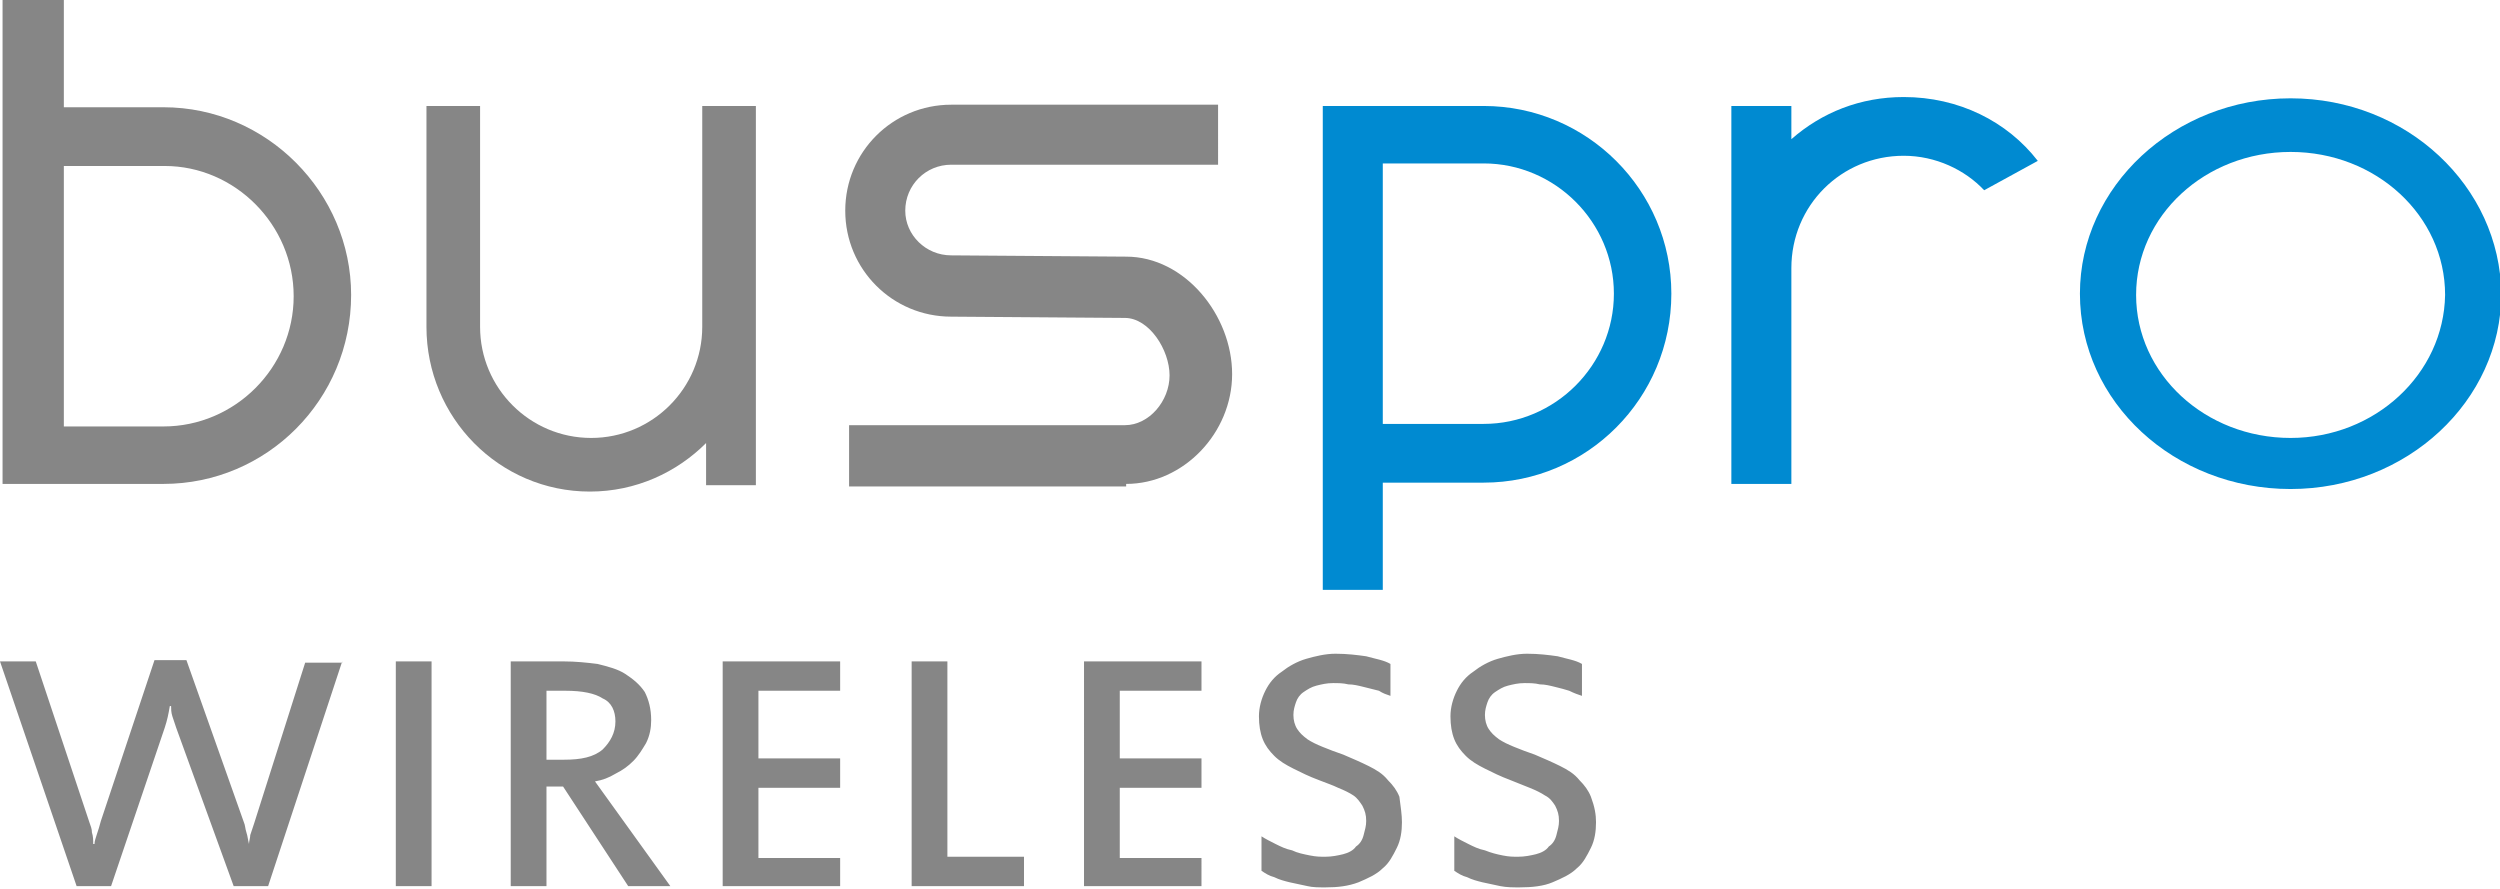 <svg xmlns="http://www.w3.org/2000/svg" xmlns:xlink="http://www.w3.org/1999/xlink" id="Capa_1" x="0px" y="0px" viewBox="0 0 195.8 69.6" style="enable-background:new 0 0 195.8 69.6;" xml:space="preserve"><style type="text/css">	.j1{fill-rule:evenodd;clip-rule:evenodd;fill:#868686;}	.j2{fill-rule:evenodd;clip-rule:evenodd;fill:#008AD1;}</style><g>	<path class="j1" d="M26.8,51.8L21,69.4h-2.7l-4.5-12.4c-0.1-0.3-0.2-0.6-0.3-0.9c-0.1-0.3-0.1-0.6-0.1-0.8h-0.1  c-0.1,0.6-0.2,1.1-0.4,1.7L8.7,69.4H6L0,51.8h2.8L7,64.4c0.1,0.3,0.2,0.5,0.2,0.8c0.1,0.3,0.1,0.6,0.1,0.9h0.1  c0-0.2,0.1-0.5,0.2-0.8c0.1-0.3,0.2-0.6,0.3-1l4.2-12.6h2.5l4.5,12.7c0.1,0.2,0.1,0.5,0.2,0.8c0.1,0.3,0.1,0.5,0.2,0.9h0  c0-0.2,0.1-0.5,0.1-0.7c0.1-0.3,0.2-0.6,0.3-0.9l4-12.6H26.8z M33.8,69.4H31V51.8h2.8V69.4z M48.2,56.5c0-0.8-0.3-1.5-1-1.8  c-0.6-0.4-1.6-0.6-2.9-0.6h-1.5v5.4h1.4c1.3,0,2.3-0.2,3-0.8C47.8,58.1,48.2,57.4,48.2,56.5z M52.5,69.4h-3.3l-5.1-7.8h-1.3v7.8H40  V51.8h4.1c1,0,1.9,0.1,2.7,0.2c0.8,0.2,1.6,0.4,2.2,0.8c0.6,0.4,1.1,0.8,1.5,1.4c0.3,0.6,0.5,1.3,0.5,2.2c0,0.6-0.1,1.2-0.4,1.8  c-0.3,0.5-0.6,1-1,1.4c-0.4,0.4-0.8,0.7-1.4,1c-0.5,0.3-1,0.5-1.6,0.6L52.5,69.4z M65.8,69.4h-9.2V51.8h9.2v2.3h-6.4v5.3h6.4v2.3  h-6.4v5.5h6.4V69.4z M80.2,69.4h-8.8V51.8h2.8v15.3h6V69.4z M94.1,69.4h-9.2V51.8h9.2v2.3h-6.4v5.3h6.4v2.3h-6.4v5.5h6.4V69.4z   M109.8,64.4c0,0.7-0.1,1.4-0.4,2c-0.3,0.6-0.6,1.2-1.1,1.6c-0.5,0.5-1.2,0.8-1.9,1.1c-0.8,0.3-1.6,0.4-2.6,0.4c-0.5,0-1,0-1.4-0.1  c-0.5-0.1-0.9-0.2-1.4-0.3c-0.4-0.1-0.8-0.2-1.2-0.4c-0.4-0.1-0.7-0.3-1-0.5v-2.7c0.3,0.2,0.7,0.4,1.1,0.6c0.4,0.2,0.8,0.4,1.3,0.5  c0.4,0.2,0.9,0.3,1.4,0.4c0.5,0.1,0.8,0.1,1.2,0.1c0.5,0,1-0.1,1.4-0.2c0.4-0.1,0.8-0.3,1-0.6c0.3-0.2,0.5-0.5,0.6-0.9  c0.1-0.4,0.2-0.7,0.2-1.1c0-0.5-0.1-0.8-0.3-1.2c-0.2-0.3-0.4-0.6-0.7-0.8c-0.3-0.2-0.7-0.4-1.2-0.6c-0.4-0.2-1-0.4-1.5-0.6  c-0.8-0.3-1.4-0.6-2-0.9c-0.6-0.3-1.1-0.6-1.5-1c-0.4-0.4-0.7-0.8-0.9-1.3c-0.2-0.5-0.3-1.1-0.3-1.8c0-0.7,0.2-1.4,0.5-2  c0.3-0.6,0.7-1.1,1.3-1.5c0.5-0.4,1.2-0.8,1.9-1c0.7-0.2,1.5-0.4,2.3-0.4c0.9,0,1.7,0.1,2.4,0.2c0.7,0.2,1.4,0.3,1.9,0.6v2.5  c-0.3-0.1-0.6-0.2-0.9-0.4c-0.4-0.1-0.8-0.2-1.2-0.3c-0.4-0.1-0.8-0.2-1.2-0.2c-0.4-0.1-0.8-0.1-1.2-0.1c-0.5,0-0.9,0.1-1.3,0.2  c-0.4,0.1-0.7,0.3-1,0.5c-0.3,0.2-0.5,0.5-0.6,0.8c-0.1,0.3-0.2,0.6-0.2,1c0,0.4,0.1,0.8,0.3,1.1c0.2,0.3,0.4,0.5,0.8,0.8  c0.3,0.2,0.7,0.4,1.2,0.6c0.5,0.2,1,0.4,1.6,0.6c0.7,0.3,1.4,0.6,2,0.9c0.6,0.3,1.1,0.6,1.5,1.1c0.4,0.4,0.7,0.8,0.9,1.3  C109.7,63.2,109.8,63.8,109.8,64.4z M125,64.4c0,0.7-0.1,1.4-0.4,2c-0.3,0.6-0.6,1.2-1.1,1.6c-0.5,0.5-1.2,0.8-1.9,1.1  c-0.7,0.3-1.6,0.4-2.6,0.4c-0.5,0-1,0-1.5-0.1c-0.5-0.1-0.9-0.2-1.4-0.3c-0.4-0.1-0.8-0.2-1.2-0.4c-0.4-0.1-0.7-0.3-1-0.5v-2.7  c0.3,0.2,0.7,0.4,1.1,0.6c0.4,0.2,0.8,0.4,1.3,0.5c0.5,0.2,0.9,0.3,1.4,0.4c0.5,0.1,0.8,0.1,1.2,0.1c0.5,0,1-0.1,1.4-0.2  c0.4-0.1,0.8-0.3,1-0.6c0.3-0.2,0.5-0.5,0.6-0.9c0.1-0.4,0.2-0.7,0.2-1.1c0-0.5-0.1-0.8-0.3-1.2c-0.2-0.3-0.4-0.6-0.8-0.8  c-0.3-0.2-0.7-0.4-1.2-0.6c-0.5-0.2-1-0.4-1.5-0.6c-0.8-0.3-1.4-0.6-2-0.9c-0.6-0.3-1.1-0.6-1.5-1c-0.4-0.4-0.7-0.8-0.9-1.3  c-0.2-0.5-0.3-1.1-0.3-1.8c0-0.7,0.2-1.4,0.5-2c0.3-0.6,0.7-1.1,1.3-1.5c0.5-0.4,1.2-0.8,1.9-1c0.7-0.2,1.5-0.4,2.3-0.4  c0.9,0,1.7,0.1,2.4,0.2c0.7,0.2,1.4,0.3,1.9,0.6v2.5c-0.3-0.1-0.6-0.2-1-0.4c-0.3-0.1-0.7-0.2-1.1-0.3c-0.4-0.1-0.8-0.2-1.2-0.2  c-0.4-0.1-0.8-0.1-1.2-0.1c-0.5,0-0.9,0.1-1.3,0.2c-0.4,0.1-0.7,0.3-1,0.5c-0.3,0.2-0.5,0.5-0.6,0.8c-0.1,0.3-0.2,0.6-0.2,1  c0,0.4,0.1,0.8,0.3,1.1c0.2,0.3,0.4,0.5,0.8,0.8c0.3,0.2,0.7,0.4,1.2,0.6c0.5,0.2,1,0.4,1.6,0.6c0.7,0.3,1.4,0.6,2,0.9  c0.6,0.3,1.1,0.6,1.5,1.1c0.4,0.4,0.7,0.8,0.9,1.3C124.9,63.2,125,63.8,125,64.4z"></path>	<path class="j1" d="M12.8,8.4H5V0H0.2v37.9h12.6c8.1,0,14.7-6.6,14.7-14.8C27.5,15.1,20.9,8.4,12.8,8.4 M12.8,33.4H5V13h7.9  C18.4,13,23,17.6,23,23.2C23,28.8,18.4,33.4,12.8,33.4z"></path>	<path class="j2" d="M116.2,8.3h-12.6v37.9h4.7v-8.4h7.9c8.1,0,14.7-6.6,14.7-14.8C130.9,14.9,124.3,8.3,116.2,8.3 M116.2,33.2  h-7.9V12.8h7.9c5.6,0,10.2,4.6,10.2,10.2C126.4,28.6,121.8,33.2,116.2,33.2z"></path>	<path class="j1" d="M59.2,37.9V8.3H55v17.3c0,4.8-3.9,8.7-8.7,8.7c-4.8,0-8.7-3.9-8.7-8.7V8.3h-4.2v17.3c0,7.1,5.7,12.9,12.8,12.9  c3.6,0,6.8-1.5,9.1-3.8l0,3.3H59.2z"></path>	<path class="j1" d="M88.2,37.9c4.5,0,8.3-4,8.3-8.6c0-4.6-3.7-9.2-8.3-9.2L74.5,20c-2,0-3.6-1.6-3.6-3.5c0-2,1.6-3.6,3.6-3.6h20.9  V8.2H74.5c-4.6,0-8.3,3.7-8.3,8.3c0,4.6,3.7,8.3,8.3,8.3l13.6,0.1c1.9,0,3.5,2.5,3.5,4.5c0,2-1.6,3.9-3.5,3.9H66.5v4.8H88.2z"></path>	<path class="j2" d="M179.4,7.7c-9.1,0-16.5,6.9-16.5,15.3c0,8.5,7.4,15.3,16.5,15.3s16.5-6.9,16.5-15.3  C195.8,14.6,188.5,7.7,179.4,7.7 M179.4,34.3c-6.7,0-12.1-5-12.1-11.2c0-6.2,5.4-11.2,12.1-11.2c6.7,0,12.1,5,12.1,11.2  C191.4,29.3,186,34.3,179.4,34.3z"></path>	<path class="j2" d="M159.6,12.6c-2.4-3.1-6.2-5-10.5-5c-3.4,0-6.4,1.2-8.8,3.3V8.3h-4.7v29.6h4.7V21c0-4.9,3.9-8.8,8.8-8.8  c2.5,0,4.8,1.1,6.3,2.7L159.6,12.6z"></path></g></svg>